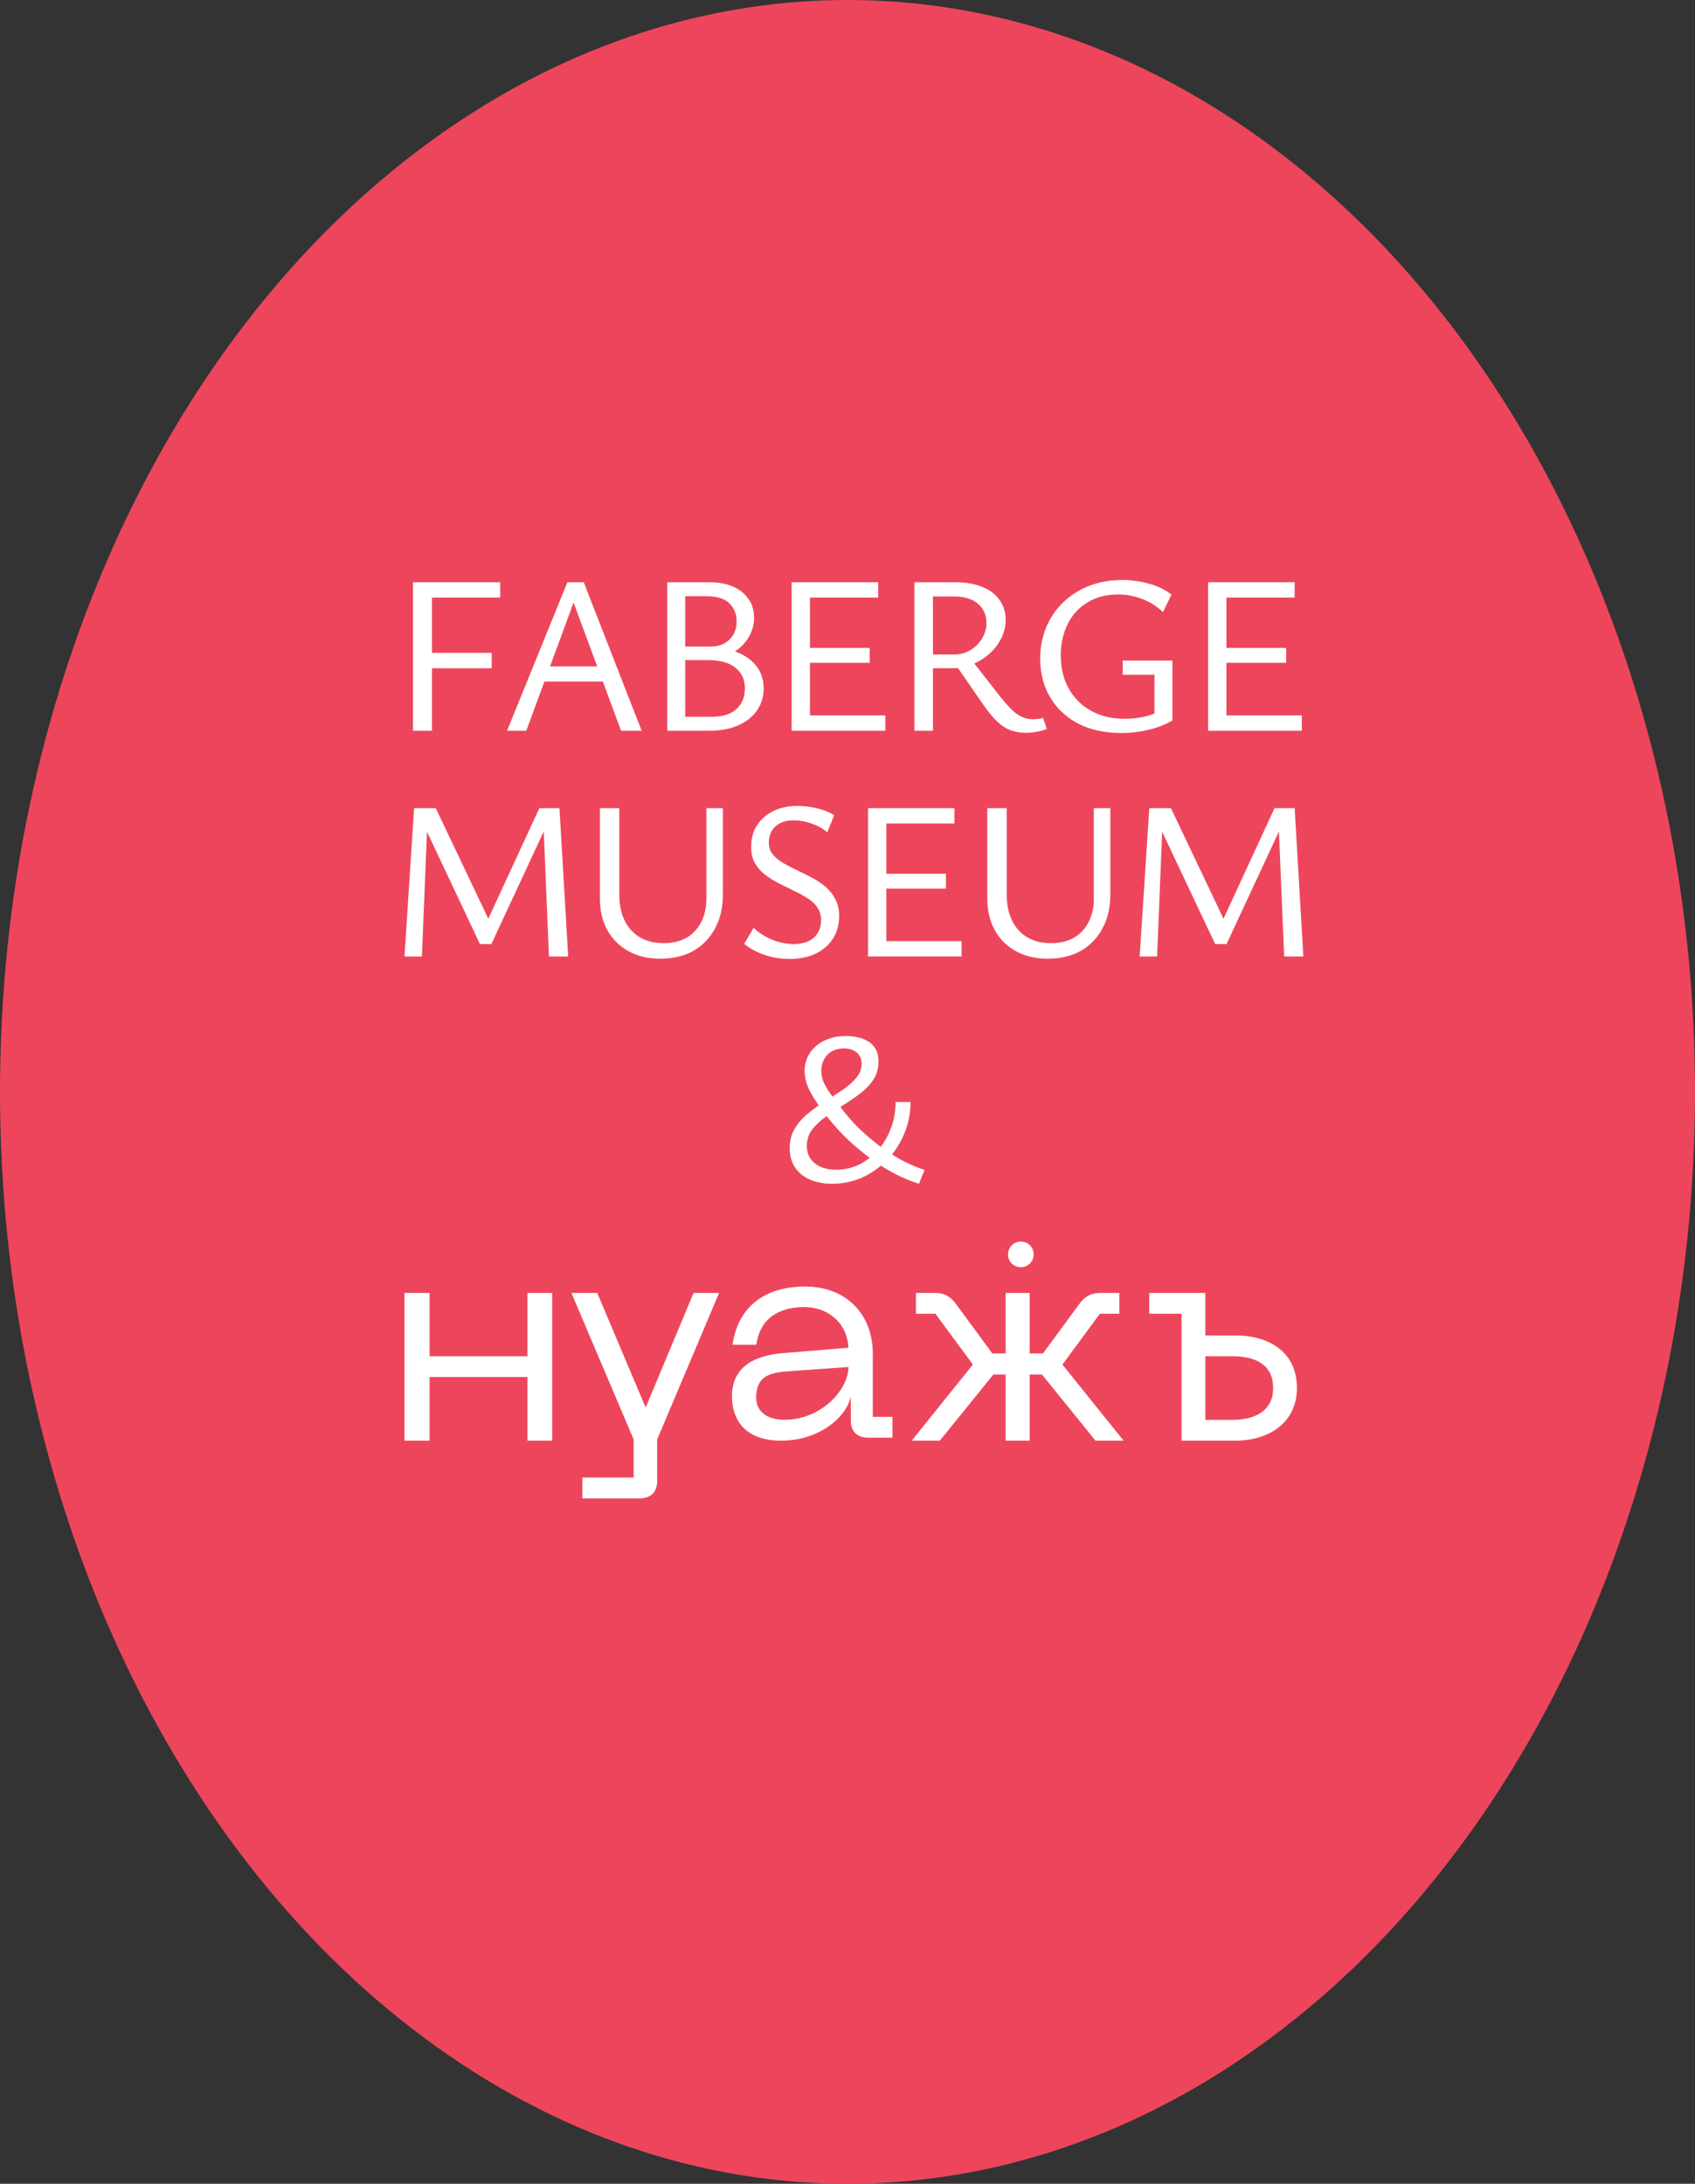 <?xml version="1.0" encoding="UTF-8"?> <svg xmlns="http://www.w3.org/2000/svg" width="264" height="340" viewBox="0 0 264 340" fill="none"><rect x="0" y="0" width="264" height="340" fill="#333333" stroke="none"/><ellipse cx="132" cy="170" rx="132" ry="170" fill="#ED465C"></ellipse><path d="M129.584 184.3C128.29 184.3 127.147 184.084 126.153 183.651C125.16 183.219 124.386 182.594 123.832 181.775C123.277 180.933 123 179.932 123 178.772C123 177.589 123.266 176.565 123.797 175.7C124.328 174.813 125.021 174.028 125.876 173.346C126.731 172.641 127.632 171.992 128.579 171.401C129.55 170.809 130.45 170.229 131.282 169.66C132.137 169.069 132.83 168.455 133.361 167.818C133.916 167.158 134.193 166.43 134.193 165.634C134.193 164.883 133.95 164.303 133.465 163.893C132.98 163.461 132.31 163.245 131.455 163.245C130.323 163.245 129.446 163.586 128.822 164.269C128.221 164.951 127.921 165.77 127.921 166.726C127.921 167.317 128.036 167.897 128.267 168.466C128.521 169.035 128.891 169.66 129.376 170.343C129.861 171.003 130.474 171.81 131.213 172.766C132.021 173.812 132.922 174.825 133.916 175.803C134.932 176.758 135.995 177.657 137.104 178.499C138.236 179.318 139.38 180.046 140.535 180.683C141.713 181.297 142.868 181.786 144 182.15L143.134 184.3C141.909 183.913 140.662 183.401 139.391 182.764C138.144 182.104 136.908 181.331 135.683 180.444C134.482 179.556 133.315 178.59 132.183 177.543C131.051 176.474 130.023 175.359 129.099 174.199C127.851 172.629 126.904 171.264 126.257 170.104C125.634 168.944 125.322 167.829 125.322 166.76C125.322 165.759 125.576 164.849 126.084 164.03C126.616 163.188 127.366 162.528 128.337 162.051C129.33 161.55 130.485 161.3 131.802 161.3C132.333 161.3 132.888 161.357 133.465 161.47C134.066 161.584 134.62 161.789 135.129 162.085C135.637 162.358 136.041 162.756 136.342 163.279C136.665 163.802 136.827 164.473 136.827 165.292C136.827 166.339 136.561 167.272 136.03 168.091C135.498 168.887 134.805 169.615 133.95 170.275C133.096 170.912 132.195 171.526 131.248 172.117C130.3 172.709 129.399 173.312 128.545 173.926C127.713 174.517 127.02 175.177 126.465 175.905C125.934 176.633 125.668 177.464 125.668 178.396C125.668 179.556 126.084 180.466 126.916 181.126C127.748 181.786 128.856 182.116 130.243 182.116C131.49 182.116 132.668 181.854 133.777 181.331C134.886 180.785 135.868 180.034 136.723 179.079C137.578 178.123 138.248 177.009 138.733 175.735C139.241 174.438 139.495 173.05 139.495 171.571H141.817C141.817 173.3 141.493 174.938 140.847 176.485C140.223 178.009 139.345 179.363 138.213 180.546C137.104 181.706 135.81 182.628 134.332 183.31C132.853 183.97 131.271 184.3 129.584 184.3Z" fill="white"></path><path d="M191.929 221.061H187.73V211.156H191.929C195.675 211.156 198.296 212.548 198.296 216.109C198.296 219.513 195.675 221.061 191.929 221.061ZM192.38 207.916H187.73V201.3H179V204.539H184.027V224.3H192.38C197.711 224.3 202 221.441 202 216.109C202 210.533 197.711 207.916 192.38 207.916Z" fill="white"></path><path d="M171.31 204.539H174.345V201.3H171.398C169.94 201.3 168.938 201.852 168.119 203.009L162.448 210.718H160.37V201.3H156.632V210.718H154.556L148.884 203.009C148.062 201.852 147.062 201.3 145.601 201.3H142.655V204.539H145.693L151.529 212.452L142 224.3H146.378L154.716 214.002H156.632V224.3H160.37V214.002H162.287L170.626 224.3H175L165.474 212.452L171.31 204.539Z" fill="white"></path><path d="M158.998 197.3C160.104 197.3 161 196.405 161 195.301C161 194.194 160.104 193.3 158.998 193.3C157.896 193.3 157 194.194 157 195.301C157 196.405 157.896 197.3 158.998 197.3Z" fill="white"></path><path d="M82.143 211.156H66.904V201.3H63V224.3H66.904V214.395H82.143V224.3H86V201.3H82.143V211.156Z" fill="white"></path><path d="M100.563 219.143L93.019 201.3H89L98.691 224.112V230.049H90.697V233.294H99.272C101.371 233.388 102.354 232.32 102.354 230.558V224.112L112 201.3H108.025L100.563 219.143Z" fill="white"></path><path d="M122.152 221.053C119.465 221.053 117.495 219.745 117.798 216.971C118.043 214.711 119.28 213.818 122.198 213.539L132.144 212.833C132.144 216.341 127.959 221.053 122.152 221.053ZM135.941 210.756C135.941 204.588 131.713 199.95 124.548 200.321C118.273 200.641 114.851 204.127 114.091 209.363H117.798C118.45 204.905 121.62 203.727 124.548 203.518C128.52 203.236 131.914 205.607 132.144 209.826L128.428 210.136L121.549 210.708C116.177 211.265 114 213.77 114 217.434C114 219.848 115.019 224.3 121.688 224.3C127.246 224.3 131.636 221.007 132.516 217.482V221.147C132.516 222.862 133.49 223.837 135.25 223.837H139V220.59H135.941V210.756Z" fill="white"></path><path d="M64.324 113.774V90.651H77.907V93.041H67.284V113.774H64.324ZM65.299 104.04V101.65H76.584V104.04H65.299Z" fill="white"></path><path d="M96.735 113.774L88.759 92.268H89.908L81.967 113.774H78.972L88.376 90.651H90.918L99.939 113.774H96.735ZM83.117 106.113L83.953 103.759H94.192L95.446 106.113H83.117Z" fill="white"></path><path d="M110.342 102.564L110.83 100.877C112.432 100.877 113.837 101.135 115.044 101.65C116.275 102.166 117.227 102.892 117.9 103.829C118.597 104.766 118.945 105.879 118.945 107.167C118.945 108.479 118.597 109.627 117.9 110.611C117.227 111.595 116.252 112.368 114.975 112.93C113.721 113.492 112.223 113.774 110.482 113.774H103.934V90.651H110.482C111.898 90.651 113.117 90.874 114.139 91.319C115.184 91.764 115.996 92.408 116.577 93.252C117.157 94.072 117.448 95.055 117.448 96.203C117.448 97.07 117.262 97.89 116.89 98.663C116.542 99.436 116.043 100.116 115.393 100.701C114.766 101.287 114.023 101.744 113.164 102.072C112.304 102.4 111.364 102.564 110.342 102.564ZM105.78 100.666H110.656C111.863 100.666 112.838 100.315 113.581 99.612C114.348 98.886 114.731 97.925 114.731 96.731C114.731 95.606 114.359 94.681 113.616 93.954C112.897 93.205 111.689 92.83 109.994 92.83H106.72V111.595H110.934C112.56 111.595 113.814 111.197 114.696 110.4C115.578 109.604 116.02 108.526 116.02 107.167C116.02 105.808 115.532 104.742 114.557 103.969C113.605 103.173 112.142 102.775 110.168 102.775H105.78V100.666Z" fill="white"></path><path d="M137.89 113.774H123.297V90.651H136.776V93.041H126.153V111.384H137.89V113.774ZM124.272 103.196V100.877H135.452V103.196H124.272Z" fill="white"></path><path d="M142.422 113.774V90.651H148.76C150.363 90.651 151.756 90.885 152.94 91.354C154.124 91.823 155.03 92.502 155.657 93.392C156.307 94.259 156.632 95.301 156.632 96.52C156.632 97.527 156.4 98.487 155.935 99.401C155.494 100.291 154.879 101.088 154.089 101.791C153.323 102.47 152.441 103.021 151.442 103.442C150.467 103.841 149.422 104.04 148.308 104.04H143.536V101.896H148.691C149.573 101.896 150.386 101.674 151.129 101.228C151.872 100.783 152.476 100.186 152.94 99.436C153.404 98.687 153.637 97.878 153.637 97.012C153.637 95.747 153.195 94.739 152.313 93.99C151.431 93.24 150.165 92.865 148.517 92.865H145.312V113.774H142.422ZM159.836 114.09C158.907 114.09 158.071 113.949 157.328 113.668C156.609 113.387 155.912 112.918 155.239 112.262C154.565 111.607 153.857 110.74 153.114 109.662L148.691 103.267L151.059 102.423L155.9 108.608C156.62 109.498 157.247 110.189 157.781 110.681C158.339 111.173 158.861 111.513 159.349 111.7C159.859 111.888 160.359 111.981 160.846 111.981C161.032 111.981 161.264 111.97 161.543 111.946C161.845 111.923 162.147 111.864 162.448 111.771L163.04 113.492C162.437 113.727 161.868 113.879 161.334 113.949C160.823 114.043 160.324 114.09 159.836 114.09Z" fill="white"></path><path d="M174.659 114.125C172.105 114.125 169.876 113.645 167.972 112.684C166.091 111.7 164.628 110.341 163.583 108.608C162.538 106.851 162.016 104.824 162.016 102.529C162.016 100.772 162.329 99.143 162.956 97.644C163.583 96.145 164.465 94.856 165.603 93.779C166.741 92.678 168.088 91.823 169.643 91.213C171.222 90.604 172.952 90.3 174.833 90.3C176.203 90.3 177.561 90.487 178.908 90.862C180.255 91.213 181.439 91.787 182.461 92.584L181.137 95.29C180.046 94.282 178.896 93.58 177.689 93.181C176.505 92.76 175.344 92.549 174.206 92.549C172.348 92.549 170.746 92.959 169.4 93.779C168.053 94.575 167.02 95.7 166.3 97.152C165.58 98.581 165.22 100.221 165.22 102.072C165.22 104.016 165.638 105.738 166.474 107.237C167.31 108.713 168.471 109.861 169.957 110.681C171.466 111.501 173.196 111.911 175.146 111.911C176.238 111.911 177.306 111.794 178.351 111.56C179.419 111.302 180.406 110.904 181.311 110.365L179.813 112.192V105.059H174.868V102.845H182.6V112.192C181.834 112.614 181.009 112.977 180.127 113.282C179.245 113.563 178.339 113.774 177.41 113.914C176.505 114.055 175.588 114.125 174.659 114.125Z" fill="white"></path><path d="M202.756 113.774H188.162V90.651H201.641V93.041H191.018V111.384H202.756V113.774ZM189.137 103.196V100.877H200.318V103.196H189.137Z" fill="white"></path><path d="M85.502 148.914L84.598 127.229L85.989 126.667L76.529 146.984H74.755L65.748 127.895L65.782 125.825H67.869L76.494 143.966H75.625L84.007 125.825H87.137L88.493 148.914H85.502ZM63 148.914L64.496 125.825H66.652L65.713 148.914H63Z" fill="white"></path><path d="M102.822 149.265C100.968 149.265 99.333 148.879 97.919 148.107C96.504 147.335 95.403 146.247 94.615 144.843C93.826 143.44 93.432 141.779 93.432 139.861V125.825H96.458V139.264C96.458 140.832 96.736 142.188 97.293 143.335C97.849 144.457 98.637 145.323 99.658 145.931C100.701 146.539 101.93 146.844 103.344 146.844C104.735 146.844 105.929 146.563 106.926 146.001C107.923 145.417 108.689 144.598 109.222 143.545C109.755 142.492 110.022 141.288 110.022 139.931V125.825H112.595V139.264C112.595 141.276 112.19 143.03 111.378 144.528C110.59 146.025 109.465 147.194 108.005 148.037C106.544 148.855 104.816 149.265 102.822 149.265Z" fill="white"></path><path d="M127.879 143.299C127.879 142.504 127.682 141.826 127.288 141.264C126.917 140.703 126.395 140.223 125.722 139.826C125.073 139.405 124.366 139.019 123.601 138.668C122.836 138.293 122.059 137.907 121.271 137.51C120.506 137.112 119.798 136.668 119.149 136.176C118.5 135.662 117.978 135.065 117.584 134.387C117.19 133.685 116.993 132.843 116.993 131.86C116.993 130.527 117.306 129.392 117.932 128.457C118.558 127.498 119.416 126.761 120.506 126.246C121.595 125.731 122.824 125.474 124.192 125.474C125.166 125.474 126.163 125.591 127.183 125.825C128.203 126.059 129.119 126.421 129.931 126.913L128.853 129.58C128.157 128.995 127.334 128.539 126.383 128.211C125.456 127.884 124.552 127.72 123.671 127.72C122.766 127.72 122.013 127.884 121.41 128.211C120.83 128.539 120.401 128.971 120.123 129.509C119.868 130.024 119.741 130.574 119.741 131.159C119.741 131.86 119.938 132.469 120.332 132.983C120.726 133.474 121.248 133.919 121.897 134.317C122.546 134.691 123.253 135.065 124.018 135.439C124.807 135.79 125.583 136.176 126.349 136.597C127.137 136.995 127.856 137.463 128.505 138.001C129.154 138.539 129.676 139.182 130.07 139.931C130.487 140.679 130.696 141.557 130.696 142.563C130.696 143.99 130.36 145.206 129.687 146.212C129.015 147.218 128.099 147.99 126.94 148.528C125.78 149.042 124.482 149.3 123.045 149.3C121.584 149.3 120.227 149.078 118.975 148.633C117.747 148.189 116.726 147.627 115.915 146.949L117.376 144.457C118.21 145.253 119.184 145.873 120.297 146.317C121.41 146.762 122.523 146.984 123.636 146.984C124.957 146.984 125.989 146.656 126.731 146.001C127.496 145.323 127.879 144.422 127.879 143.299Z" fill="white"></path><path d="M149.769 148.914H135.197V125.825H148.656V128.211H138.049V146.528H149.769V148.914ZM136.171 138.352V136.036H147.335V138.352H136.171Z" fill="white"></path><path d="M163.163 149.265C161.308 149.265 159.673 148.879 158.259 148.107C156.844 147.335 155.743 146.247 154.955 144.843C154.166 143.44 153.772 141.779 153.772 139.861V125.825H156.798V139.264C156.798 140.832 157.076 142.188 157.633 143.335C158.189 144.457 158.978 145.323 159.998 145.931C161.041 146.539 162.27 146.844 163.684 146.844C165.075 146.844 166.27 146.563 167.267 146.001C168.264 145.417 169.029 144.598 169.562 143.545C170.095 142.492 170.362 141.288 170.362 139.931V125.825H172.935V139.264C172.935 141.276 172.53 143.03 171.718 144.528C170.93 146.025 169.805 147.194 168.345 148.037C166.884 148.855 165.157 149.265 163.163 149.265Z" fill="white"></path><path d="M200.009 148.914L199.105 127.229L200.496 126.667L191.036 146.984H189.262L180.255 127.895L180.289 125.825H182.376L191.001 143.966H190.132L198.514 125.825H201.644L203 148.914H200.009ZM177.507 148.914L179.003 125.825H181.159L180.22 148.914H177.507Z" fill="white"></path></svg> 